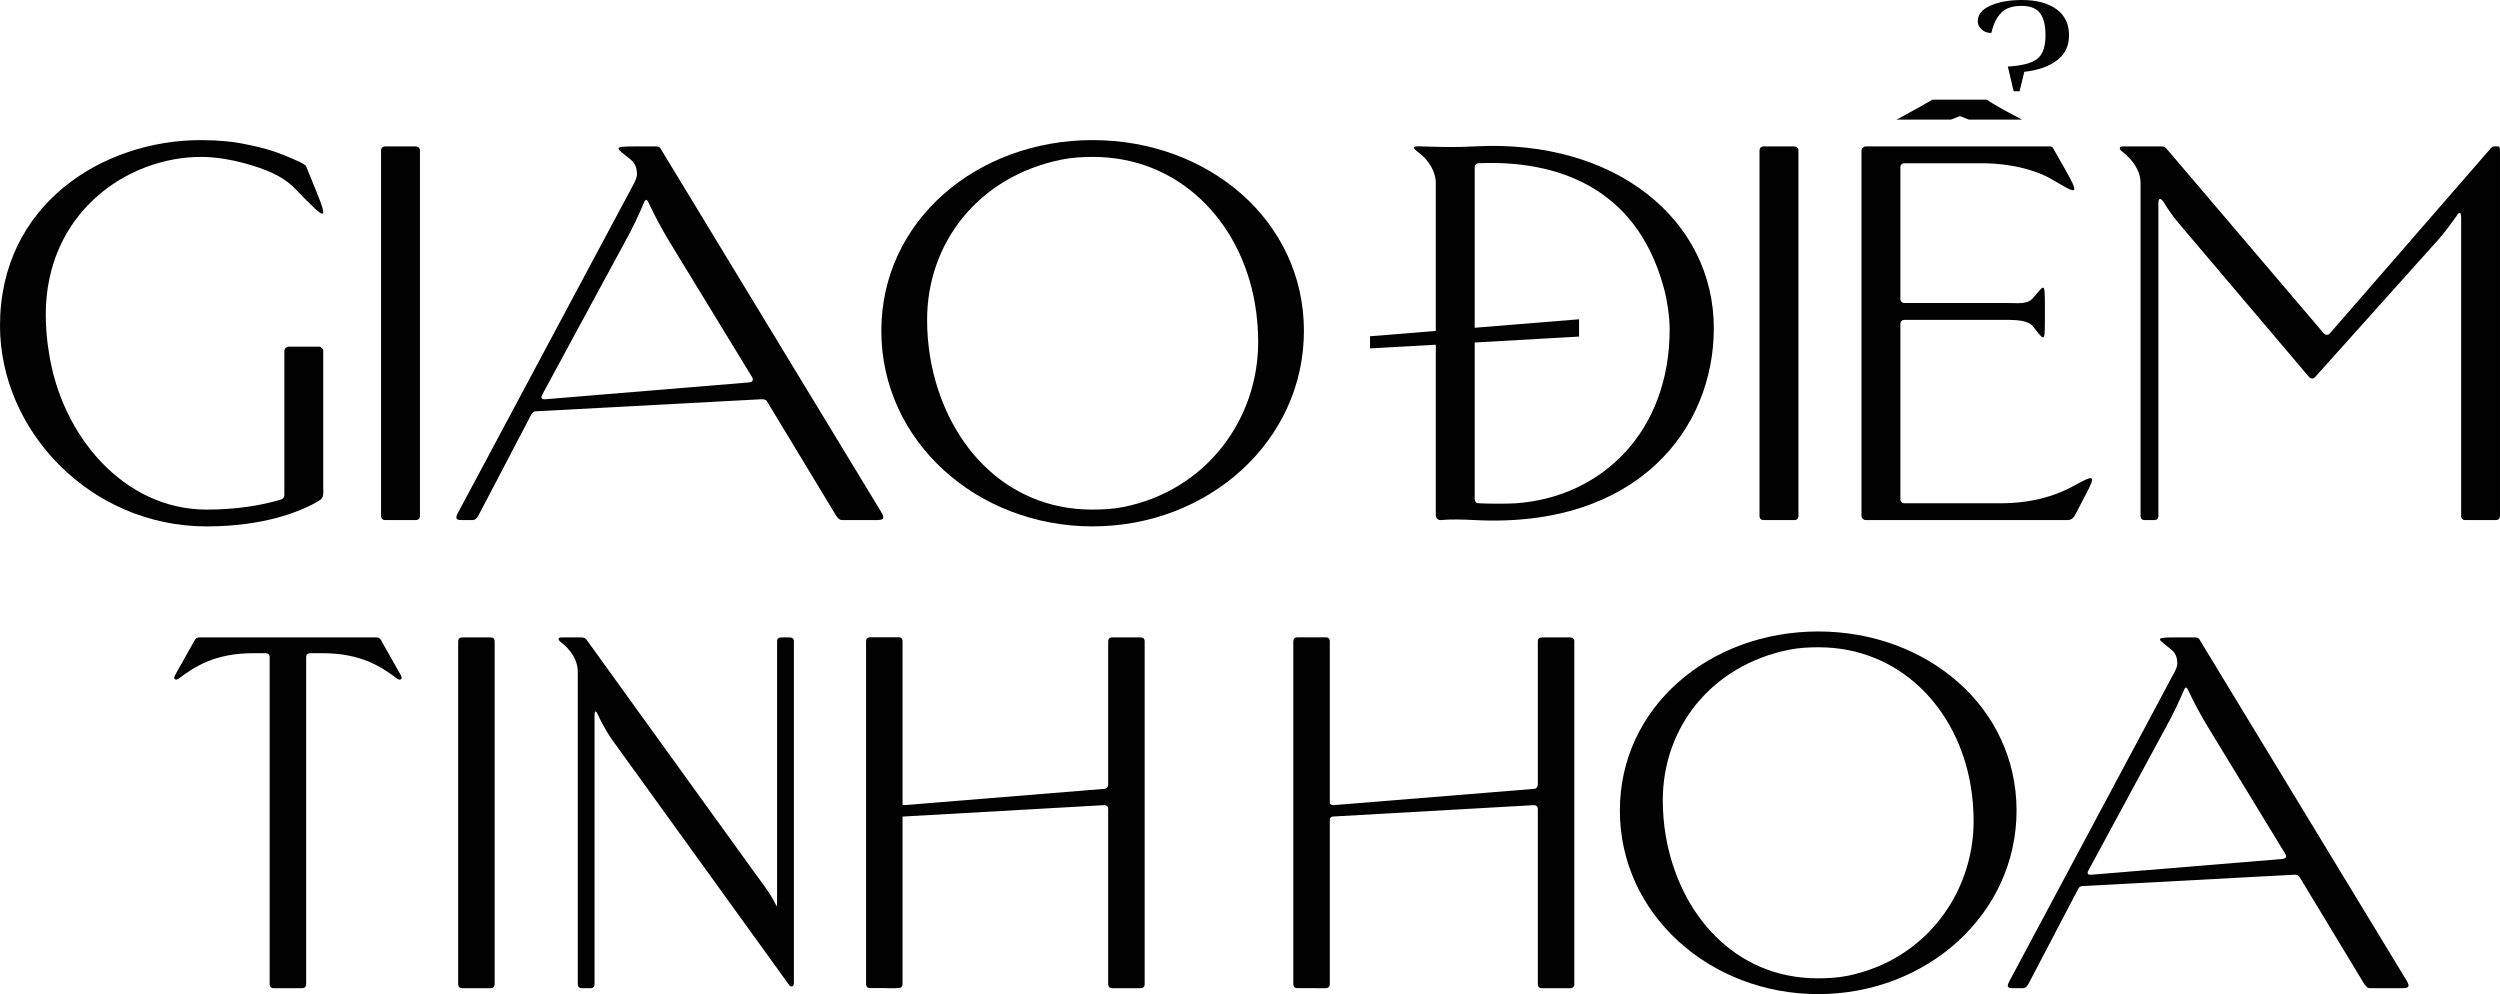 <?xml version="1.0" encoding="UTF-8"?> <svg xmlns="http://www.w3.org/2000/svg" id="Layer_2" data-name="Layer 2" viewBox="0 0 3301.01 1312.63"><defs><style> .cls-1 { fill: #010101; } </style></defs><g id="Layer_1-2" data-name="Layer 1"><g><path class="cls-1" d="M503.27,845.53c-1.27-2.61-3.25-3.89-5.87-3.89h-234.54c-2.54,0-4.52,1.27-5.87,3.89l-26,46.22c-2.61,4.59.64,7.21,4.52,4.59,20.85-15.62,47.56-33.85,99.07-33.85h16.25c3.25,0,5.23,1.91,5.23,5.16v431.91c0,3.25,1.91,5.23,5.16,5.23h37.81c3.25,0,5.23-1.98,5.23-5.23v-431.91c0-3.25,1.98-5.16,5.23-5.16h16.25c51.44,0,78.16,18.23,99,33.85,3.96,2.61,7.21,0,4.59-4.59l-26.08-46.22Z"></path><path class="cls-1" d="M647.93,841.64h-37.74c-3.25,0-5.23,1.91-5.23,5.16v452.76c0,3.25,1.98,5.23,5.23,5.23h37.74c3.32,0,5.23-1.98,5.23-5.23v-452.76c0-3.25-1.91-5.16-5.23-5.16Z"></path><path class="cls-1" d="M1043.02,841.64h-11.73c-3.25,0-5.23,1.91-5.23,5.16v343.37c0,10.39-.64,5.79-3.89,0-7.14-13.71-18.87-28.05-26.71-39.15l-220.83-306.12c-1.34-1.98-3.89-3.25-6.5-3.25h-26.71c-4.59,0-5.23,2.54-1.34,5.87,13.71,10.39,22.83,24.1,22.83,39.71v412.34c0,3.25,1.98,5.23,5.23,5.23h11.73c3.25,0,5.16-1.98,5.16-5.23v-355.03c0-7.84,2.61-5.23,4.59-.64,6.5,14.98,18.23,32.58,18.87,33.21l233.2,323.08c2.62,3.96,6.57,2.61,6.57-1.91v-451.48c0-3.25-1.98-5.16-5.23-5.16Z"></path><path class="cls-1" d="M1506.2,841.64h-37.81c-3.25,0-5.16,1.91-5.16,5.16v188.96c0,3.25-1.98,5.87-5.23,5.87l-264.5,21.48c-.63,0-1.27-.07-1.77-.21v-216.24c0-3.25-1.91-5.23-5.16-5.23h-37.8c-3.25,0-5.23,1.98-5.23,5.23v452.76c0,3.25,1.98,5.23,5.23,5.23h21.2c.42.07.92.14,1.41.14h11.73c.49,0,.99-.07,1.41-.14h2.05c3.25,0,5.16-1.98,5.16-5.23v-221.11c.5-.14,1.13-.21,1.77-.21l264.5-14.98c3.25,0,5.23,1.98,5.23,5.23v231.22c0,3.25,1.91,5.23,5.16,5.23h37.81c3.25,0,5.23-1.98,5.23-5.23v-452.76c0-3.25-1.98-5.16-5.23-5.16Z"></path><path class="cls-1" d="M2400.77,833.8c-143.31,0-261.89,99.64-261.89,236.45s118.58,242.38,261.89,242.38,261.89-105.58,261.89-242.38-118.58-236.45-261.89-236.45ZM2439.21,1288.54c-13.07,2.54-26.71,3.25-39.08,3.25-109.46,0-183.1-84.73-200.69-188.32-2.61-15.62-3.89-31.23-3.89-46.85,0-95.75,63.81-177.87,166.77-198.71,13-2.61,26.71-3.25,39.08-3.25,105.5,0,183.02,78.79,200.62,182.39,2.62,15.62,3.96,31.31,3.96,46.92,0,95.75-63.88,183.73-166.77,204.58Z"></path><path class="cls-1" d="M2904.9,845.53c-1.27-2.61-2.62-3.89-7.14-3.89h-26.08c-28.69,0-22.12,1.91-4.52,16.25,6.5,5.23,7.77,12.37,7.77,18.23,0,1.98-.64,5.23-3.25,10.46l-218.85,409.72c-4.59,8.48.64,8.48,5.87,8.48h12.37c3.25,0,5.87-2.61,7.77-6.5l65.15-124.44c1.34-2.61,3.25-3.89,5.86-3.89l279.48-14.98c3.25,0,5.87.64,7.14,3.25l84.73,140.06c3.25,5.23,5.23,6.5,8.48,6.5h42.33c8.48,0,10.39-1.98,5.86-9.75l-272.98-449.51ZM3014.36,1134.13l-252.77,20.85c-5.87.64-5.87-2.61-3.89-5.86l102.89-190.23c7.84-13.71,17.6-34.55,22.19-45.58,2.62-6.57,3.89-7.84,7.14-.71,5.23,11.73,17.6,34.56,24.8,46.29l102.89,168.75c1.98,3.89.63,5.79-3.25,6.5Z"></path><path class="cls-1" d="M2073.52,841.64h-37.8c-3.25,0-5.16,1.91-5.16,5.16v188.96c0,3.25-1.98,5.87-5.23,5.87l-264.5,21.48c-2.54,0-4.31-.78-4.95-2.69v-213.69c0-3.25-1.98-5.23-5.23-5.23h-37.73c-3.25,0-5.23,1.98-5.23,5.23v452.76c0,3.25,1.98,5.23,5.23,5.23h24.66c.35.07.71.07,1.13.07h11.66c.5,0,.99-.07,1.41-.14.28-.07.56-.14.78-.21.5-.14.99-.35,1.34-.71,1.27-.78,1.98-2.33,1.98-4.24v-218.07c.64-2.12,2.4-3.32,4.95-3.32l264.5-14.98c3.25,0,5.23,1.98,5.23,5.23v231.22c0,3.25,1.91,5.23,5.16,5.23h37.8c3.25,0,5.23-1.98,5.23-5.23v-452.76c0-3.25-1.98-5.16-5.23-5.16Z"></path><path class="cls-1" d="M2576.05,157.93c4.17-1.55,8.13-3.11,11.87-4.59,3.75,1.48,7.7,3.04,11.87,4.59h70.24c-3.32-1.7-6.57-3.39-9.82-5.09-15.19-7.99-27.56-15.05-37.1-21.27h-71.58c-10.46,6.22-23.04,13.28-37.81,21.27-3.11,1.7-6.29,3.39-9.54,5.09h71.87Z"></path><path class="cls-1" d="M2629.36,43.54c2.59-11.4,6.87-20.21,12.83-26.43,5.95-6.22,14.89-9.33,26.82-9.33s19.56,3.11,24.48,9.33c4.93,6.22,7.39,16.07,7.39,29.54,0,15.04-3.64,25.4-10.89,31.09-7.27,5.71-20.21,9.08-38.87,10.11l7.77,32.66h7.77l6.23-25.66c18.13-2.06,32.51-7.12,43.14-15.16,10.62-8.03,15.94-19.05,15.94-33.04,0-15.03-5.58-26.55-16.72-34.6-11.14-8.03-26.31-12.05-45.48-12.05-16.59,0-30.45,2.47-41.59,7.39-11.16,4.93-16.72,11.8-16.72,20.6,0,4.15,1.67,7.77,5.05,10.88,3.37,3.11,7.65,4.67,12.83,4.67Z"></path><path class="cls-1" d="M419.19,662.41c4.81-2.76,7.63-4.81,7.63-11.09v-188.04c0-2.76-2.83-5.58-5.58-5.58h-40.28c-2.76,0-5.51,2.83-5.51,5.58v190.16c0,2.76-1.41,5.51-4.88,6.22-24.95,7.63-58.3,13.21-97.8,13.21-108.97,0-191.58-97.17-208.18-207.55-2.83-16.61-4.17-33.28-4.17-49.96,0-133.21,106.14-208.18,205.36-208.18,22.26,0,43.74,4.88,56.96,8.34,24.94,7,49.25,15.26,67.27,33.99,45.79,47.2,45.08,45.16,18.73-18.73l-4.8-11.8c-.71-.64-4.17-3.46-10.46-6.22-26.36-11.8-40.92-16.68-68.69-22.19-15.97-3.46-36.11-5.58-59.64-5.58C136.03,184.99,0,269.65,0,429.99c0,138.79,119.35,265.07,272.77,265.07,74.2,0,122.11-18.73,146.42-32.65Z"></path><path class="cls-1" d="M548.93,193.33h-40.28c-3.46,0-5.51,2.12-5.51,5.58v482.29c0,3.46,2.05,5.51,5.51,5.51h40.28c3.46,0,5.58-2.05,5.58-5.51V198.91c0-3.46-2.12-5.58-5.58-5.58Z"></path><path class="cls-1" d="M1163.73,676.33l-290.72-478.83c-1.41-2.76-2.76-4.17-7.63-4.17h-27.77c-30.53,0-23.6,2.12-4.88,17.38,6.93,5.51,8.34,13.14,8.34,19.36,0,2.12-.71,5.58-3.46,11.17l-233.2,436.43c-4.8,9.05.71,9.05,6.29,9.05h13.14c3.53,0,6.29-2.76,8.34-6.93l69.39-132.57c1.41-2.76,3.46-4.17,6.29-4.17l297.64-15.9c3.53,0,6.29.64,7.63,3.46l90.24,149.18c3.46,5.51,5.58,6.93,9.05,6.93h45.08c9.04,0,11.09-2.05,6.22-10.39ZM989.6,504.89l-269.31,22.26c-6.22.64-6.22-2.83-4.17-6.29l109.67-202.6c8.34-14.63,18.73-36.82,23.6-48.62,2.76-6.93,4.17-8.34,7.63-.71,5.58,12.51,18.73,36.82,26.36,49.32l109.67,179.7c2.05,4.17.71,6.22-3.46,6.93Z"></path><path class="cls-1" d="M1442.71,184.99c-152.64,0-278.99,106.21-278.99,251.92s126.35,258.14,278.99,258.14,278.99-112.43,278.99-258.14-126.35-251.92-278.99-251.92ZM1483.63,669.41c-13.85,2.76-28.41,3.46-41.62,3.46-116.6,0-194.97-90.24-213.69-200.55-2.83-16.68-4.17-33.35-4.17-49.96,0-102.04,67.98-189.46,177.65-211.64,13.85-2.83,28.41-3.53,41.62-3.53,112.43,0,194.97,84.02,213.7,194.33,2.83,16.68,4.17,33.28,4.17,49.96,0,102.04-67.98,195.67-177.66,217.93Z"></path><path class="cls-1" d="M1895.82,680.5c0,3.46,2.76,6.22,6.22,6.22,15.26-1.41,29.89-.71,45.15,0,215.11,11.09,315.74-120.77,315.74-253.27,0-142.25-129.11-250.51-316.44-240.12-23.6,1.41-46.5.71-69.39,0-13.92-.71-12.51,1.41-2.76,9.05,12.44,9.68,21.48,24.24,21.48,39.5v195.07l-86.85,7.06v16.05l86.85-4.91v225.37ZM1947.2,221.1c0-3.46,2.05-5.58,5.51-5.58,100.63-4.17,206.84,29.89,243.59,162.39,4.88,16.68,8.34,40.28,8.34,56.89,0,134.62-88.83,221.4-202.67,229.73-11.8.71-35.33.71-49.25,0-3.46,0-5.51-2.12-5.51-5.58v-206.72l137.81-7.8v-22.86l-137.81,11.2v-211.67Z"></path><path class="cls-1" d="M2328.86,686.72h40.21c3.46,0,5.58-2.05,5.58-5.51V198.91c0-3.46-2.12-5.58-5.58-5.58h-40.21c-3.53,0-5.58,2.12-5.58,5.58v482.29c0,3.46,2.05,5.51,5.58,5.51Z"></path><path class="cls-1" d="M2463.48,686.72h266.48c3.46,0,6.93-1.41,9.68-6.22l14.56-27.77c14.56-27.77,10.39-25.65-18.73-9.75-22.19,11.8-52.72,21.55-94.34,21.55h-126.35c-3.46,0-5.51-2.12-5.51-5.58v-231.08c0-3.46,2.05-5.51,5.51-5.51h135.32c15.26,0,28.48,1.34,33.99,8.34,14.63,18.02,15.97,23.53,15.97-6.29v-24.31c0-29.11-1.34-22.9-15.97-6.22-7.63,8.34-19.43,6.22-33.99,6.22h-135.32c-3.46,0-5.51-2.05-5.51-5.51v-173.48c0-1.2.21-2.19.71-3.04.85-1.62,2.54-2.54,4.8-2.54h100.63c12.79,0,24.73.92,35.76,2.54,24.73,3.68,44.73,10.81,58.65,19.01,31.87,18.73,38.16,23.6,15.97-15.26l-2.12-3.75-9.82-17.24-2.68-4.73c-.64-2.05-2.76-2.76-4.17-2.76h-243.51c-1.34,0-2.68.64-3.75,1.62-1.06,1.06-1.84,2.47-1.84,3.96v482.29c0,2.76,2.76,5.51,5.58,5.51Z"></path><path class="cls-1" d="M3298.26,193.33h-4.88c-2.76,0-3.46,1.41-4.8,2.76l-212.35,244.29c-2.12,2.76-6.29,2.05-8.34-.71l-206.77-242.88c-1.41-2.05-4.17-3.46-7-3.46h-50.67c-4.8,0-6.22,2.76-2.05,6.22,14.56,11.17,25.01,25.72,25.01,42.33v439.33c0,3.46,2.05,5.51,5.51,5.51h12.51c3.46,0,5.51-2.05,5.51-5.51v-412.9c0-8.34,3.53-6.29,7-1.41,4.8,8.34,13.14,20.14,21.48,29.82l170.02,200.55c2.05,2.76,6.22,3.46,8.34.71l162.39-181.12c10.39-11.8,18.73-23.6,24.24-31.23,2.83-4.88,6.29-7.63,6.29,1.41v394.17c0,3.46,2.05,5.51,5.51,5.51h40.28c3.46,0,5.51-2.05,5.51-5.51V198.91c0-4.17-.64-5.58-2.76-5.58Z"></path></g></g></svg> 